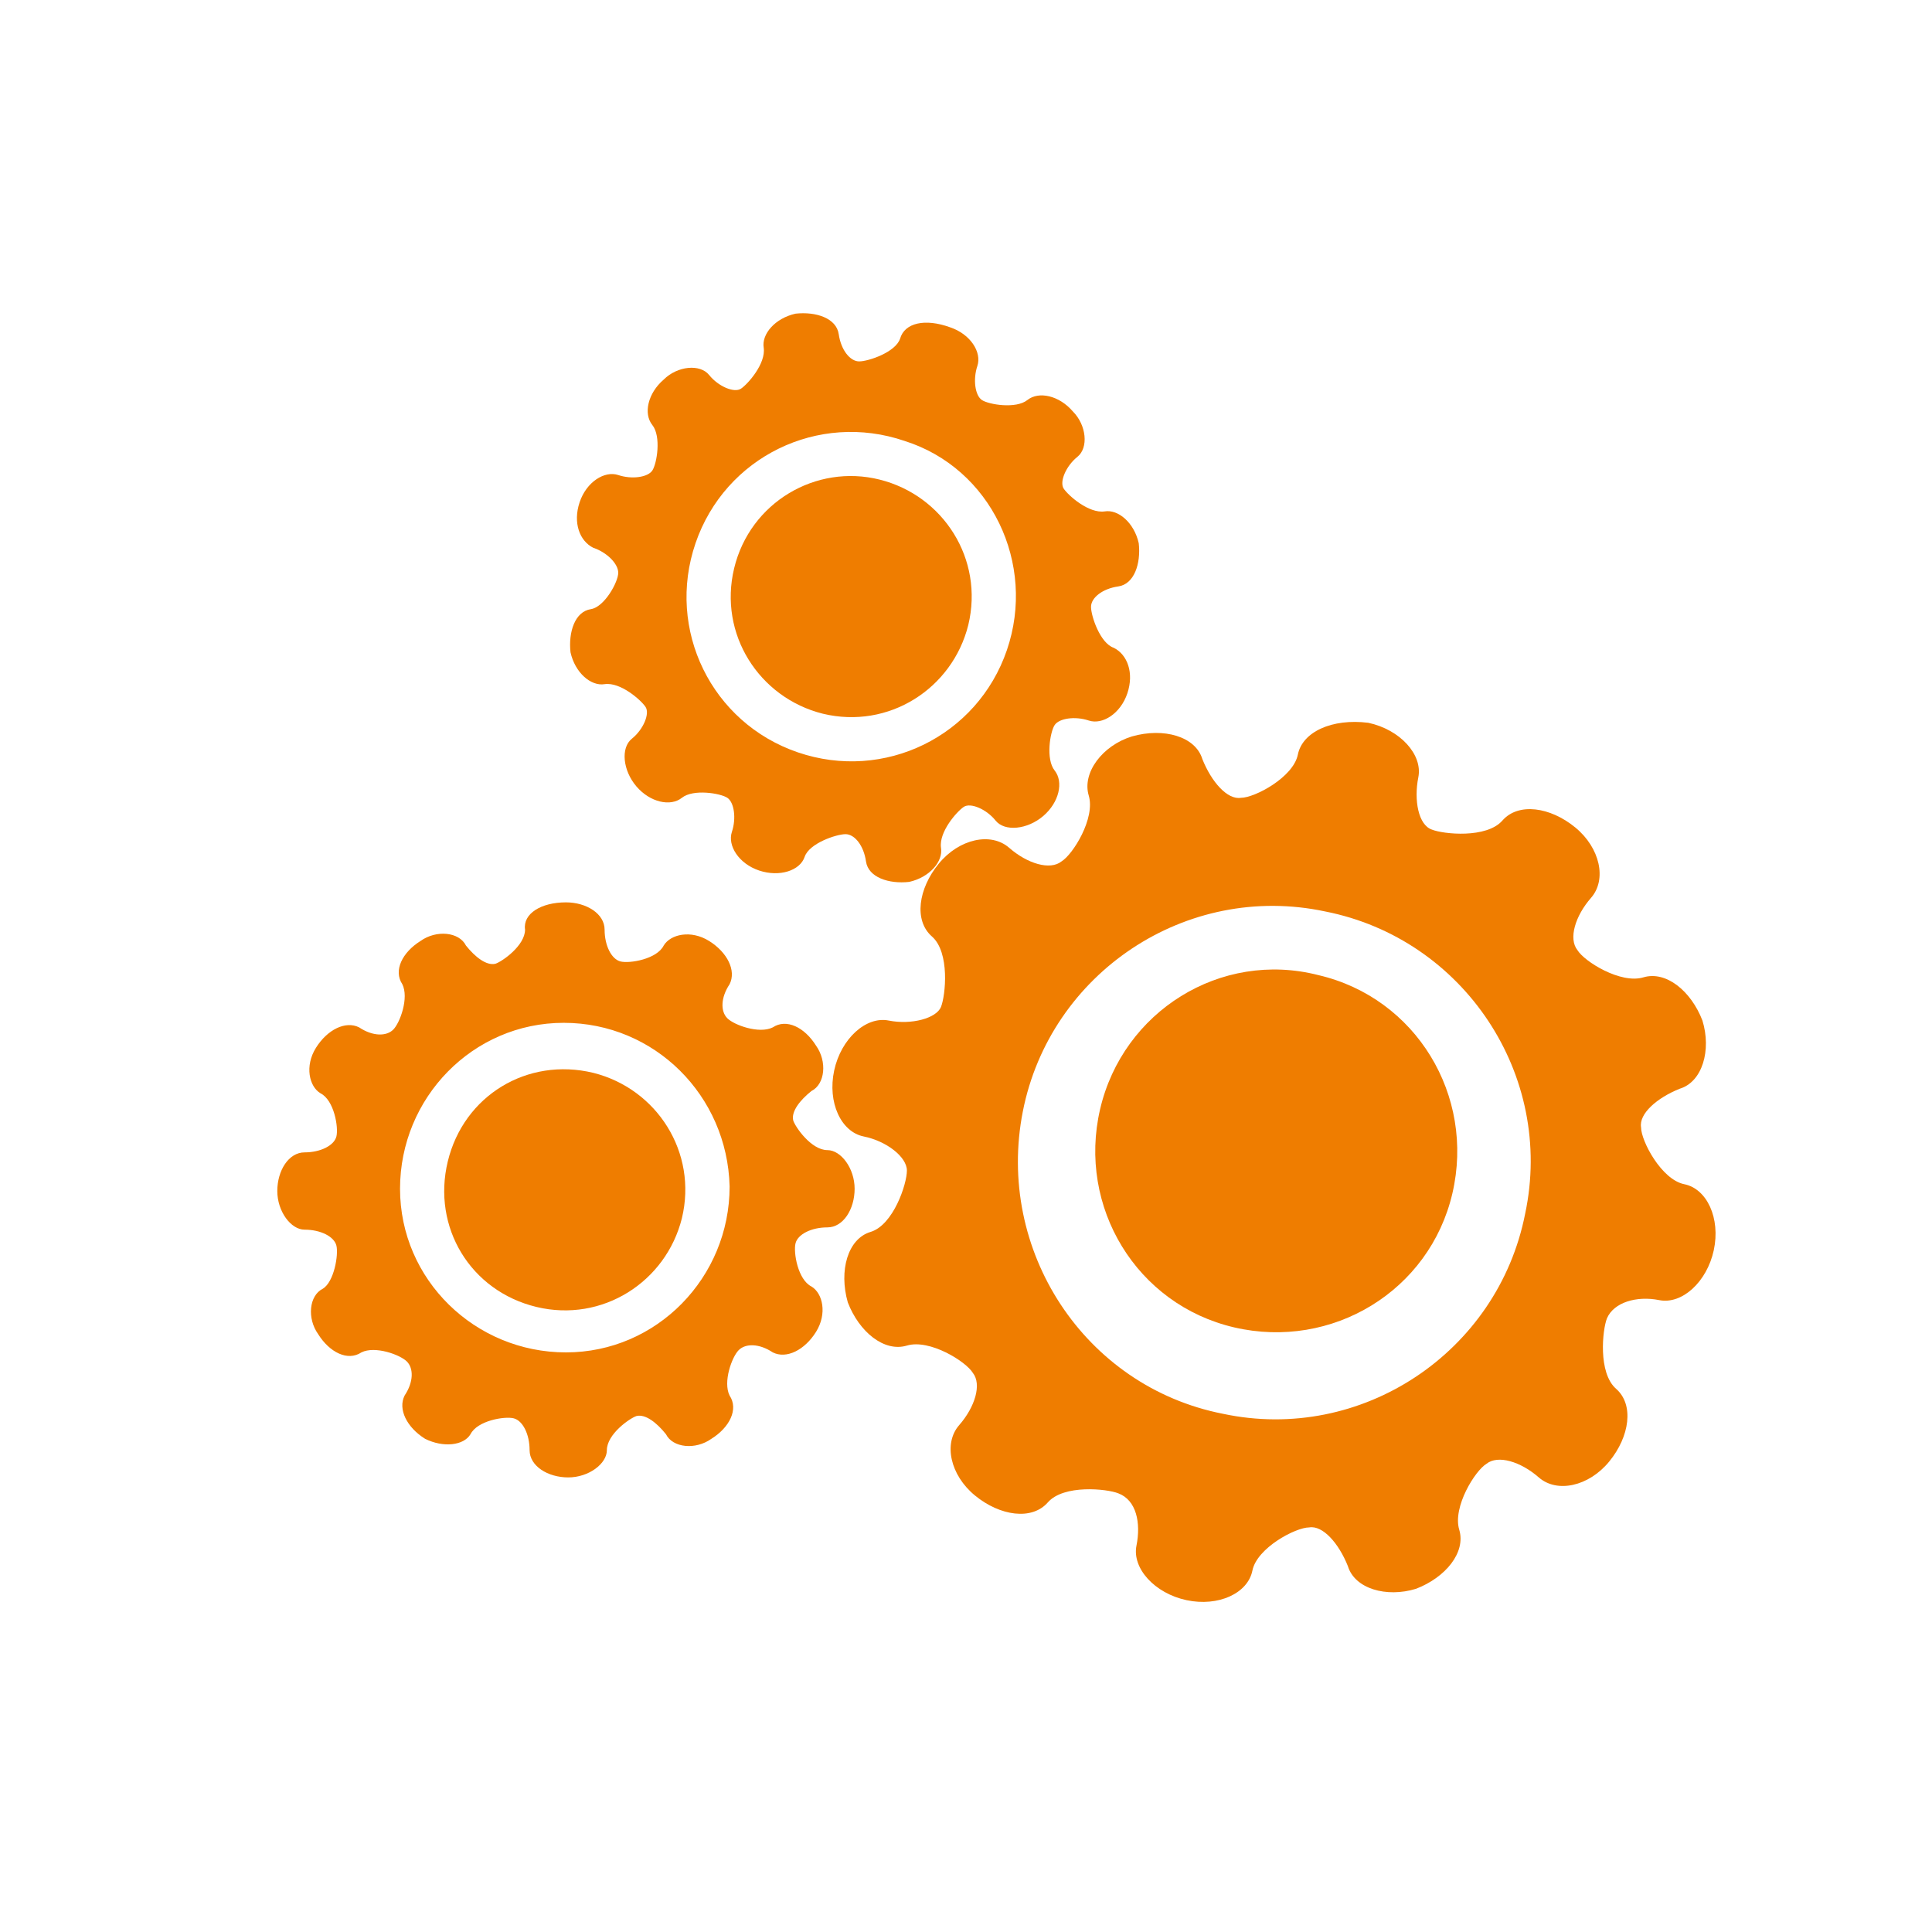 <?xml version="1.0" encoding="utf-8"?>
<!-- Generator: Adobe Illustrator 27.0.1, SVG Export Plug-In . SVG Version: 6.00 Build 0)  -->
<svg version="1.1" id="Livello_1" xmlns="http://www.w3.org/2000/svg" xmlns:xlink="http://www.w3.org/1999/xlink" x="0px" y="0px"
	 width="85px" height="85px" viewBox="0 0 85 85" style="enable-background:new 0 0 85 85;" xml:space="preserve">
<style type="text/css">
	.st0{fill:#EF7D00;}
</style>
<path class="st0" d="M44.3,28.6c-1.3,3.8-5.4,5.8-9.2,4.5c-3.8-1.3-5.8-5.4-4.5-9.2c1.3-3.8,5.4-5.8,9.2-4.5
	C43.6,20.6,45.6,24.8,44.3,28.6 M39.6,14.9c-0.2,0.6-1.4,1-1.8,1c-0.4,0-0.8-0.5-0.9-1.2c-0.1-0.7-1-1-1.9-0.9
	c-0.9,0.2-1.5,0.9-1.4,1.5c0.1,0.7-0.7,1.6-1,1.8c-0.3,0.2-1-0.1-1.4-0.6c-0.4-0.5-1.4-0.4-2,0.2c-0.7,0.6-0.9,1.5-0.5,2
	c0.4,0.5,0.2,1.7,0,2c-0.2,0.3-0.9,0.4-1.5,0.2c-0.6-0.2-1.4,0.3-1.7,1.2c-0.3,0.9,0,1.7,0.6,2c0.6,0.2,1.1,0.7,1.1,1.1
	c0,0.4-0.6,1.5-1.2,1.6c-0.7,0.1-1,1-0.9,1.9c0.2,0.9,0.9,1.5,1.5,1.4c0.7-0.1,1.6,0.7,1.8,1c0.2,0.3-0.1,1-0.6,1.4
	c-0.5,0.4-0.4,1.4,0.2,2.1c0.6,0.7,1.5,0.9,2,0.5c0.5-0.4,1.7-0.2,2,0c0.3,0.2,0.4,0.9,0.2,1.5c-0.2,0.6,0.3,1.4,1.2,1.7
	c0.9,0.3,1.8,0,2-0.6c0.2-0.6,1.4-1,1.8-1c0.4,0,0.8,0.5,0.9,1.2c0.1,0.7,1,1,1.9,0.9c0.9-0.2,1.5-0.9,1.4-1.5
	c-0.1-0.7,0.7-1.6,1-1.8c0.3-0.2,1,0.1,1.4,0.6c0.4,0.5,1.4,0.4,2.1-0.2c0.7-0.6,0.9-1.5,0.5-2c-0.4-0.5-0.2-1.7,0-2
	c0.2-0.3,0.9-0.4,1.5-0.2c0.6,0.2,1.4-0.3,1.7-1.2c0.3-0.9,0-1.7-0.6-2c-0.6-0.2-1-1.4-1-1.8c0-0.4,0.5-0.8,1.2-0.9
	c0.7-0.1,1-1,0.9-1.9c-0.2-0.9-0.9-1.5-1.5-1.4c-0.7,0.1-1.6-0.7-1.8-1c-0.2-0.3,0.1-1,0.6-1.4c0.5-0.4,0.4-1.4-0.2-2
	c-0.6-0.7-1.5-0.9-2-0.5c-0.5,0.4-1.7,0.2-2,0c-0.3-0.2-0.4-0.9-0.2-1.5c0.2-0.6-0.3-1.4-1.2-1.7C40.7,14,39.8,14.2,39.6,14.9"/>
<path class="st0" d="M32.1,52.2c0,4-3.2,7.3-7.2,7.3c-4,0-7.3-3.2-7.3-7.2c0-4,3.2-7.3,7.2-7.3C28.8,45,32,48.2,32.1,52.2
	 M23.1,40.9c0,0.7-1,1.4-1.3,1.5c-0.4,0.1-0.9-0.3-1.3-0.8c-0.3-0.6-1.3-0.7-2-0.2c-0.8,0.5-1.2,1.3-0.8,1.9c0.3,0.6-0.1,1.7-0.4,2
	c-0.3,0.3-0.9,0.3-1.5-0.1c-0.6-0.3-1.4,0.1-1.9,0.9c-0.5,0.8-0.3,1.7,0.2,2c0.6,0.3,0.8,1.5,0.7,1.9c-0.1,0.4-0.7,0.7-1.4,0.7
	c-0.7,0-1.2,0.8-1.2,1.7c0,0.9,0.6,1.7,1.2,1.7c0.7,0,1.3,0.3,1.4,0.7c0.1,0.4-0.1,1.6-0.6,1.9c-0.6,0.3-0.7,1.3-0.2,2
	c0.5,0.8,1.3,1.2,1.9,0.8c0.6-0.3,1.7,0.1,2,0.4c0.3,0.3,0.3,0.9-0.1,1.5c-0.3,0.6,0.1,1.4,0.9,1.9c0.8,0.4,1.7,0.3,2-0.2
	c0.3-0.6,1.5-0.8,1.9-0.7c0.4,0.1,0.7,0.7,0.7,1.4c0,0.7,0.8,1.2,1.7,1.2c0.9,0,1.7-0.6,1.7-1.2c0-0.7,1-1.4,1.3-1.5
	c0.4-0.1,0.9,0.3,1.3,0.8c0.3,0.6,1.3,0.7,2,0.2c0.8-0.5,1.2-1.3,0.8-1.9c-0.3-0.6,0.1-1.7,0.4-2c0.3-0.3,0.9-0.3,1.5,0.1
	c0.6,0.3,1.4-0.1,1.9-0.9c0.5-0.8,0.3-1.7-0.2-2c-0.6-0.3-0.8-1.5-0.7-1.9c0.1-0.4,0.7-0.7,1.4-0.7c0.7,0,1.2-0.8,1.2-1.7
	c0-0.9-0.6-1.7-1.2-1.7c-0.7,0-1.4-1-1.5-1.3c-0.1-0.4,0.3-0.9,0.8-1.3c0.6-0.3,0.7-1.3,0.2-2c-0.5-0.8-1.3-1.2-1.9-0.8
	c-0.6,0.3-1.7-0.1-2-0.4c-0.3-0.3-0.3-0.9,0.1-1.5c0.3-0.6-0.1-1.4-0.9-1.9c-0.8-0.5-1.7-0.3-2,0.2c-0.3,0.6-1.5,0.8-1.9,0.7
	c-0.4-0.1-0.7-0.7-0.7-1.4c0-0.7-0.8-1.2-1.7-1.2C23.8,39.7,23,40.2,23.1,40.9"/>
<path class="st0" d="M67.1,53.4c-1.2,6.1-7.2,10.1-13.3,8.8C47.7,61,43.8,55,45,48.9c1.2-6.1,7.2-10.1,13.3-8.8
	C64.4,41.3,68.4,47.3,67.1,53.4 M57.1,33.2c-0.2,1-1.9,1.9-2.5,1.9c-0.6,0.1-1.3-0.7-1.7-1.7c-0.3-1-1.7-1.4-3.1-1
	c-1.3,0.4-2.2,1.6-1.9,2.6c0.3,1-0.7,2.6-1.2,2.9c-0.5,0.4-1.5,0.1-2.3-0.6c-0.8-0.7-2.2-0.4-3.1,0.7c-0.9,1.1-1.1,2.5-0.3,3.2
	c0.8,0.7,0.6,2.6,0.4,3.1c-0.2,0.5-1.3,0.8-2.3,0.6c-1-0.2-2.1,0.8-2.4,2.2c-0.3,1.4,0.3,2.7,1.3,2.9c1,0.2,1.9,0.9,1.9,1.5
	c0,0.6-0.6,2.4-1.6,2.7c-1,0.3-1.4,1.7-1,3.1c0.5,1.3,1.6,2.2,2.6,1.9c1-0.3,2.6,0.7,2.9,1.2c0.4,0.5,0.1,1.5-0.6,2.3
	c-0.7,0.8-0.4,2.2,0.7,3.1c1.1,0.9,2.5,1.1,3.2,0.3c0.7-0.8,2.6-0.6,3.1-0.4C50,66,50.2,67,50,68c-0.2,1,0.8,2.1,2.2,2.4
	c1.4,0.3,2.7-0.3,2.9-1.3c0.2-1,1.9-1.9,2.5-1.9c0.6-0.1,1.3,0.7,1.7,1.7c0.3,1,1.7,1.4,3,1c1.3-0.5,2.2-1.6,1.9-2.6
	c-0.3-1,0.7-2.6,1.2-2.9c0.5-0.4,1.5-0.1,2.3,0.6c0.8,0.7,2.2,0.4,3.1-0.7c0.9-1.1,1.1-2.5,0.3-3.2c-0.8-0.7-0.6-2.6-0.4-3.1
	C71,57.3,72,57,73,57.2c1,0.2,2.1-0.8,2.4-2.2c0.3-1.4-0.3-2.7-1.3-2.9c-1-0.2-1.9-1.9-1.9-2.5c-0.1-0.6,0.7-1.3,1.7-1.7
	c1-0.3,1.4-1.7,1-3c-0.5-1.3-1.6-2.2-2.6-1.9c-1,0.3-2.6-0.7-2.9-1.2c-0.4-0.5-0.1-1.5,0.6-2.3c0.7-0.8,0.4-2.2-0.7-3.1
	c-1.1-0.9-2.5-1.1-3.2-0.3c-0.7,0.8-2.6,0.6-3.1,0.4c-0.6-0.2-0.8-1.3-0.6-2.3c0.2-1-0.8-2.1-2.2-2.4C58.6,31.6,57.3,32.2,57.1,33.2
	"/>
<path class="st0" d="M58,42.9c4.3,1,6.9,5.3,5.9,9.6c-1,4.3-5.3,6.9-9.6,5.9c-4.3-1-6.9-5.3-5.9-9.6C49.4,44.5,53.7,41.8,58,42.9"/>
<path class="st0" d="M26.1,47.2c2.8,0.7,4.6,3.5,3.9,6.4c-0.7,2.8-3.5,4.6-6.4,3.9s-4.6-3.5-3.9-6.4C20.4,48.2,23.2,46.5,26.1,47.2"
	/>
<path class="st0" d="M38.7,21.1c2.8,0.7,4.6,3.5,3.9,6.4c-0.7,2.8-3.5,4.6-6.4,3.9c-2.8-0.7-4.6-3.5-3.9-6.4
	C33,22.1,35.9,20.4,38.7,21.1"/>
</svg>
